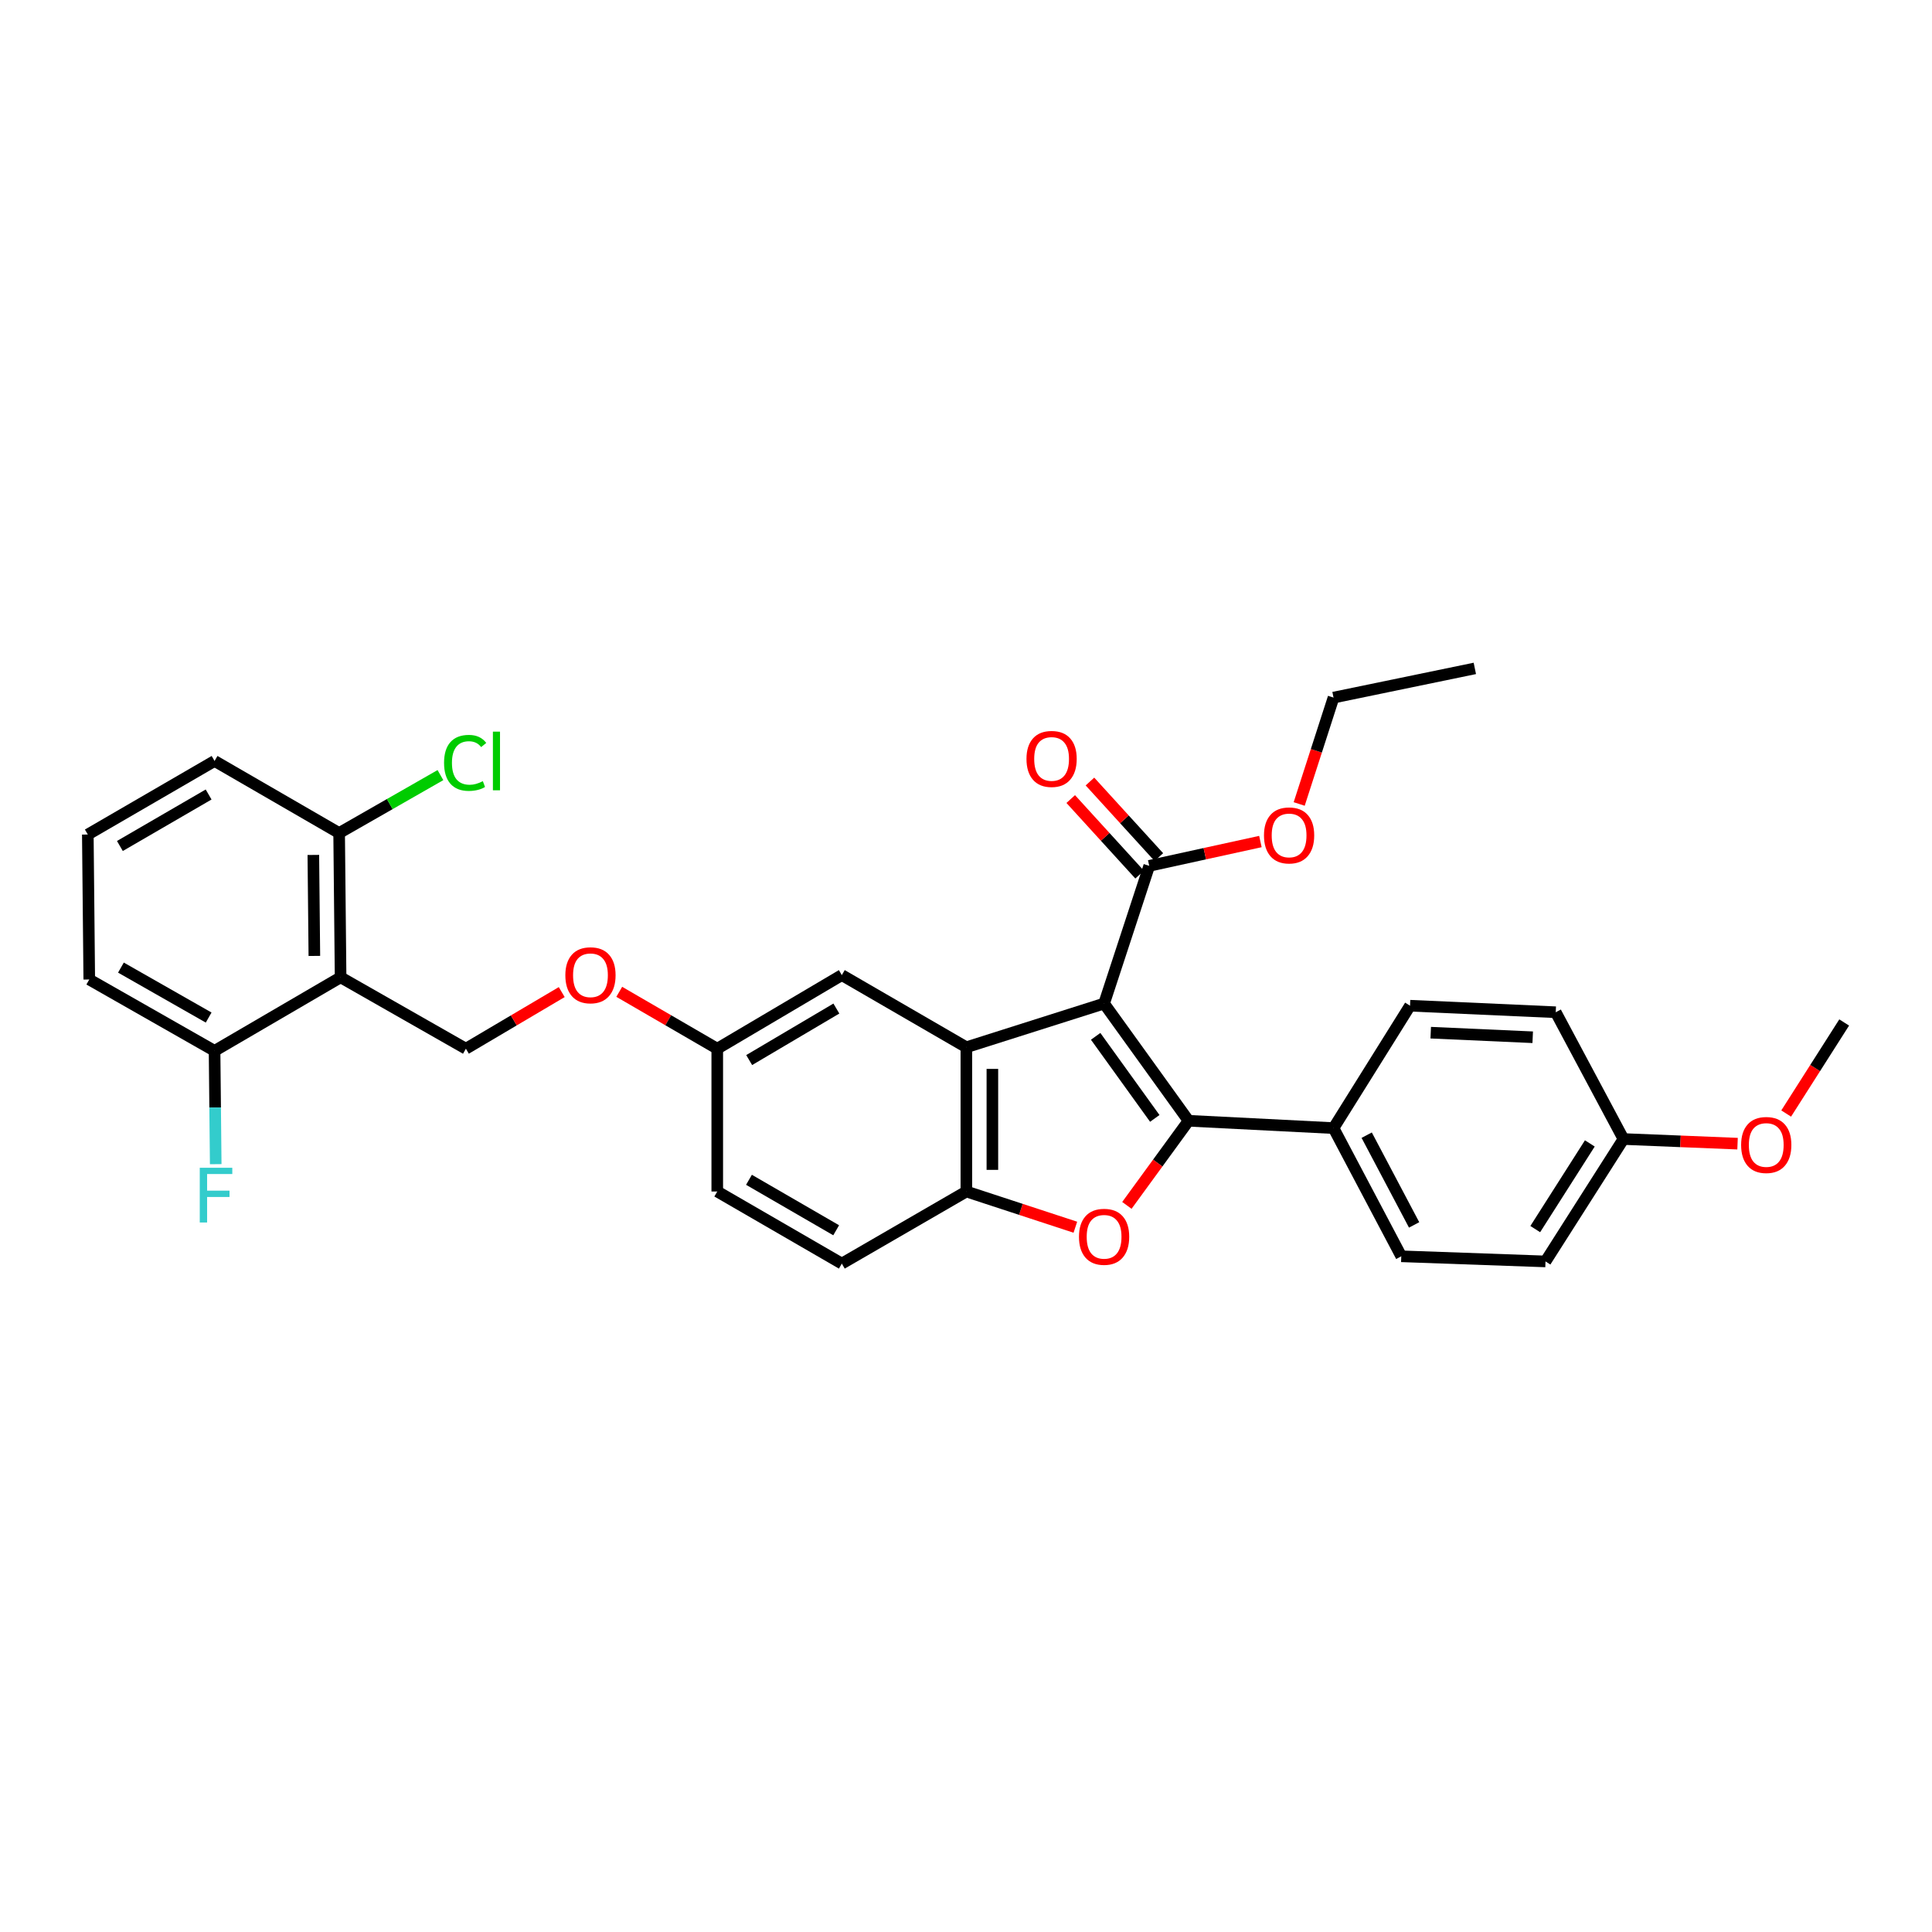 <?xml version='1.0' encoding='iso-8859-1'?>
<svg version='1.1' baseProfile='full'
              xmlns='http://www.w3.org/2000/svg'
                      xmlns:rdkit='http://www.rdkit.org/xml'
                      xmlns:xlink='http://www.w3.org/1999/xlink'
                  xml:space='preserve'
width='1000px' height='1000px' viewBox='0 0 1000 1000'>
<!-- END OF HEADER -->
<rect style='opacity:1.0;fill:#FFFFFF;stroke:none' width='1000' height='1000' x='0' y='0'> </rect>
<path class='bond-0' d='M 571.478,519.429 L 615.2,580.112' style='fill:none;fill-rule:evenodd;stroke:#000000;stroke-width:6px;stroke-linecap:butt;stroke-linejoin:miter;stroke-opacity:1' />
<path class='bond-0' d='M 567.11,536.404 L 597.716,578.882' style='fill:none;fill-rule:evenodd;stroke:#000000;stroke-width:6px;stroke-linecap:butt;stroke-linejoin:miter;stroke-opacity:1' />
<path class='bond-1' d='M 571.478,519.429 L 500.187,542.061' style='fill:none;fill-rule:evenodd;stroke:#000000;stroke-width:6px;stroke-linecap:butt;stroke-linejoin:miter;stroke-opacity:1' />
<path class='bond-5' d='M 571.478,519.429 L 594.843,448.168' style='fill:none;fill-rule:evenodd;stroke:#000000;stroke-width:6px;stroke-linecap:butt;stroke-linejoin:miter;stroke-opacity:1' />
<path class='bond-2' d='M 615.2,580.112 L 599.235,602.01' style='fill:none;fill-rule:evenodd;stroke:#000000;stroke-width:6px;stroke-linecap:butt;stroke-linejoin:miter;stroke-opacity:1' />
<path class='bond-2' d='M 599.235,602.01 L 583.271,623.908' style='fill:none;fill-rule:evenodd;stroke:#FF0000;stroke-width:6px;stroke-linecap:butt;stroke-linejoin:miter;stroke-opacity:1' />
<path class='bond-6' d='M 615.2,580.112 L 690.232,583.905' style='fill:none;fill-rule:evenodd;stroke:#000000;stroke-width:6px;stroke-linecap:butt;stroke-linejoin:miter;stroke-opacity:1' />
<path class='bond-3' d='M 500.187,542.061 L 500.187,616.719' style='fill:none;fill-rule:evenodd;stroke:#000000;stroke-width:6px;stroke-linecap:butt;stroke-linejoin:miter;stroke-opacity:1' />
<path class='bond-3' d='M 513.654,553.26 L 513.654,605.52' style='fill:none;fill-rule:evenodd;stroke:#000000;stroke-width:6px;stroke-linecap:butt;stroke-linejoin:miter;stroke-opacity:1' />
<path class='bond-8' d='M 500.187,542.061 L 435.727,504.713' style='fill:none;fill-rule:evenodd;stroke:#000000;stroke-width:6px;stroke-linecap:butt;stroke-linejoin:miter;stroke-opacity:1' />
<path class='bond-31' d='M 556.603,635.208 L 528.395,625.963' style='fill:none;fill-rule:evenodd;stroke:#FF0000;stroke-width:6px;stroke-linecap:butt;stroke-linejoin:miter;stroke-opacity:1' />
<path class='bond-31' d='M 528.395,625.963 L 500.187,616.719' style='fill:none;fill-rule:evenodd;stroke:#000000;stroke-width:6px;stroke-linecap:butt;stroke-linejoin:miter;stroke-opacity:1' />
<path class='bond-12' d='M 500.187,616.719 L 435.727,654.036' style='fill:none;fill-rule:evenodd;stroke:#000000;stroke-width:6px;stroke-linecap:butt;stroke-linejoin:miter;stroke-opacity:1' />
<path class='bond-4' d='M 176.291,505.851 L 241.148,542.809' style='fill:none;fill-rule:evenodd;stroke:#000000;stroke-width:6px;stroke-linecap:butt;stroke-linejoin:miter;stroke-opacity:1' />
<path class='bond-9' d='M 176.291,505.851 L 175.535,431.178' style='fill:none;fill-rule:evenodd;stroke:#000000;stroke-width:6px;stroke-linecap:butt;stroke-linejoin:miter;stroke-opacity:1' />
<path class='bond-9' d='M 162.712,494.786 L 162.183,442.515' style='fill:none;fill-rule:evenodd;stroke:#000000;stroke-width:6px;stroke-linecap:butt;stroke-linejoin:miter;stroke-opacity:1' />
<path class='bond-10' d='M 176.291,505.851 L 111.06,543.924' style='fill:none;fill-rule:evenodd;stroke:#000000;stroke-width:6px;stroke-linecap:butt;stroke-linejoin:miter;stroke-opacity:1' />
<path class='bond-11' d='M 599.819,443.632 L 581.987,424.074' style='fill:none;fill-rule:evenodd;stroke:#000000;stroke-width:6px;stroke-linecap:butt;stroke-linejoin:miter;stroke-opacity:1' />
<path class='bond-11' d='M 581.987,424.074 L 564.156,404.517' style='fill:none;fill-rule:evenodd;stroke:#FF0000;stroke-width:6px;stroke-linecap:butt;stroke-linejoin:miter;stroke-opacity:1' />
<path class='bond-11' d='M 589.867,452.705 L 572.036,433.147' style='fill:none;fill-rule:evenodd;stroke:#000000;stroke-width:6px;stroke-linecap:butt;stroke-linejoin:miter;stroke-opacity:1' />
<path class='bond-11' d='M 572.036,433.147 L 554.205,413.59' style='fill:none;fill-rule:evenodd;stroke:#FF0000;stroke-width:6px;stroke-linecap:butt;stroke-linejoin:miter;stroke-opacity:1' />
<path class='bond-17' d='M 594.843,448.168 L 623.612,441.874' style='fill:none;fill-rule:evenodd;stroke:#000000;stroke-width:6px;stroke-linecap:butt;stroke-linejoin:miter;stroke-opacity:1' />
<path class='bond-17' d='M 623.612,441.874 L 652.381,435.579' style='fill:none;fill-rule:evenodd;stroke:#FF0000;stroke-width:6px;stroke-linecap:butt;stroke-linejoin:miter;stroke-opacity:1' />
<path class='bond-14' d='M 690.232,583.905 L 725.298,650.258' style='fill:none;fill-rule:evenodd;stroke:#000000;stroke-width:6px;stroke-linecap:butt;stroke-linejoin:miter;stroke-opacity:1' />
<path class='bond-14' d='M 707.398,587.566 L 731.944,634.013' style='fill:none;fill-rule:evenodd;stroke:#000000;stroke-width:6px;stroke-linecap:butt;stroke-linejoin:miter;stroke-opacity:1' />
<path class='bond-15' d='M 690.232,583.905 L 729.831,520.552' style='fill:none;fill-rule:evenodd;stroke:#000000;stroke-width:6px;stroke-linecap:butt;stroke-linejoin:miter;stroke-opacity:1' />
<path class='bond-7' d='M 241.148,542.809 L 265.95,528.155' style='fill:none;fill-rule:evenodd;stroke:#000000;stroke-width:6px;stroke-linecap:butt;stroke-linejoin:miter;stroke-opacity:1' />
<path class='bond-7' d='M 265.95,528.155 L 290.751,513.501' style='fill:none;fill-rule:evenodd;stroke:#FF0000;stroke-width:6px;stroke-linecap:butt;stroke-linejoin:miter;stroke-opacity:1' />
<path class='bond-16' d='M 435.727,504.713 L 371.251,542.809' style='fill:none;fill-rule:evenodd;stroke:#000000;stroke-width:6px;stroke-linecap:butt;stroke-linejoin:miter;stroke-opacity:1' />
<path class='bond-16' d='M 432.906,522.022 L 387.773,548.689' style='fill:none;fill-rule:evenodd;stroke:#000000;stroke-width:6px;stroke-linecap:butt;stroke-linejoin:miter;stroke-opacity:1' />
<path class='bond-18' d='M 175.535,431.178 L 201.751,416.186' style='fill:none;fill-rule:evenodd;stroke:#000000;stroke-width:6px;stroke-linecap:butt;stroke-linejoin:miter;stroke-opacity:1' />
<path class='bond-18' d='M 201.751,416.186 L 227.968,401.194' style='fill:none;fill-rule:evenodd;stroke:#00CC00;stroke-width:6px;stroke-linecap:butt;stroke-linejoin:miter;stroke-opacity:1' />
<path class='bond-27' d='M 175.535,431.178 L 111.06,393.875' style='fill:none;fill-rule:evenodd;stroke:#000000;stroke-width:6px;stroke-linecap:butt;stroke-linejoin:miter;stroke-opacity:1' />
<path class='bond-19' d='M 111.06,543.924 L 111.356,573.247' style='fill:none;fill-rule:evenodd;stroke:#000000;stroke-width:6px;stroke-linecap:butt;stroke-linejoin:miter;stroke-opacity:1' />
<path class='bond-19' d='M 111.356,573.247 L 111.653,602.57' style='fill:none;fill-rule:evenodd;stroke:#33CCCC;stroke-width:6px;stroke-linecap:butt;stroke-linejoin:miter;stroke-opacity:1' />
<path class='bond-26' d='M 111.06,543.924 L 46.203,506.988' style='fill:none;fill-rule:evenodd;stroke:#000000;stroke-width:6px;stroke-linecap:butt;stroke-linejoin:miter;stroke-opacity:1' />
<path class='bond-26' d='M 107.996,526.681 L 62.596,500.826' style='fill:none;fill-rule:evenodd;stroke:#000000;stroke-width:6px;stroke-linecap:butt;stroke-linejoin:miter;stroke-opacity:1' />
<path class='bond-32' d='M 435.727,654.036 L 371.251,616.719' style='fill:none;fill-rule:evenodd;stroke:#000000;stroke-width:6px;stroke-linecap:butt;stroke-linejoin:miter;stroke-opacity:1' />
<path class='bond-32' d='M 432.801,636.784 L 387.668,610.661' style='fill:none;fill-rule:evenodd;stroke:#000000;stroke-width:6px;stroke-linecap:butt;stroke-linejoin:miter;stroke-opacity:1' />
<path class='bond-13' d='M 320.52,513.361 L 345.886,528.085' style='fill:none;fill-rule:evenodd;stroke:#FF0000;stroke-width:6px;stroke-linecap:butt;stroke-linejoin:miter;stroke-opacity:1' />
<path class='bond-13' d='M 345.886,528.085 L 371.251,542.809' style='fill:none;fill-rule:evenodd;stroke:#000000;stroke-width:6px;stroke-linecap:butt;stroke-linejoin:miter;stroke-opacity:1' />
<path class='bond-23' d='M 725.298,650.258 L 799.948,652.914' style='fill:none;fill-rule:evenodd;stroke:#000000;stroke-width:6px;stroke-linecap:butt;stroke-linejoin:miter;stroke-opacity:1' />
<path class='bond-22' d='M 729.831,520.552 L 805.245,523.933' style='fill:none;fill-rule:evenodd;stroke:#000000;stroke-width:6px;stroke-linecap:butt;stroke-linejoin:miter;stroke-opacity:1' />
<path class='bond-22' d='M 740.54,534.512 L 793.33,536.879' style='fill:none;fill-rule:evenodd;stroke:#000000;stroke-width:6px;stroke-linecap:butt;stroke-linejoin:miter;stroke-opacity:1' />
<path class='bond-21' d='M 371.251,542.809 L 371.251,616.719' style='fill:none;fill-rule:evenodd;stroke:#000000;stroke-width:6px;stroke-linecap:butt;stroke-linejoin:miter;stroke-opacity:1' />
<path class='bond-28' d='M 672.46,416.138 L 681.346,388.607' style='fill:none;fill-rule:evenodd;stroke:#FF0000;stroke-width:6px;stroke-linecap:butt;stroke-linejoin:miter;stroke-opacity:1' />
<path class='bond-28' d='M 681.346,388.607 L 690.232,361.076' style='fill:none;fill-rule:evenodd;stroke:#000000;stroke-width:6px;stroke-linecap:butt;stroke-linejoin:miter;stroke-opacity:1' />
<path class='bond-20' d='M 840.303,589.561 L 805.245,523.933' style='fill:none;fill-rule:evenodd;stroke:#000000;stroke-width:6px;stroke-linecap:butt;stroke-linejoin:miter;stroke-opacity:1' />
<path class='bond-24' d='M 840.303,589.561 L 869.83,590.76' style='fill:none;fill-rule:evenodd;stroke:#000000;stroke-width:6px;stroke-linecap:butt;stroke-linejoin:miter;stroke-opacity:1' />
<path class='bond-24' d='M 869.83,590.76 L 899.356,591.958' style='fill:none;fill-rule:evenodd;stroke:#FF0000;stroke-width:6px;stroke-linecap:butt;stroke-linejoin:miter;stroke-opacity:1' />
<path class='bond-33' d='M 840.303,589.561 L 799.948,652.914' style='fill:none;fill-rule:evenodd;stroke:#000000;stroke-width:6px;stroke-linecap:butt;stroke-linejoin:miter;stroke-opacity:1' />
<path class='bond-33' d='M 822.892,591.829 L 794.643,636.176' style='fill:none;fill-rule:evenodd;stroke:#000000;stroke-width:6px;stroke-linecap:butt;stroke-linejoin:miter;stroke-opacity:1' />
<path class='bond-29' d='M 924.522,576.364 L 939.534,552.797' style='fill:none;fill-rule:evenodd;stroke:#FF0000;stroke-width:6px;stroke-linecap:butt;stroke-linejoin:miter;stroke-opacity:1' />
<path class='bond-29' d='M 939.534,552.797 L 954.545,529.23' style='fill:none;fill-rule:evenodd;stroke:#000000;stroke-width:6px;stroke-linecap:butt;stroke-linejoin:miter;stroke-opacity:1' />
<path class='bond-25' d='M 45.455,431.948 L 46.203,506.988' style='fill:none;fill-rule:evenodd;stroke:#000000;stroke-width:6px;stroke-linecap:butt;stroke-linejoin:miter;stroke-opacity:1' />
<path class='bond-34' d='M 45.455,431.948 L 111.06,393.875' style='fill:none;fill-rule:evenodd;stroke:#000000;stroke-width:6px;stroke-linecap:butt;stroke-linejoin:miter;stroke-opacity:1' />
<path class='bond-34' d='M 62.055,437.885 L 107.978,411.233' style='fill:none;fill-rule:evenodd;stroke:#000000;stroke-width:6px;stroke-linecap:butt;stroke-linejoin:miter;stroke-opacity:1' />
<path class='bond-30' d='M 690.232,361.076 L 763.371,345.964' style='fill:none;fill-rule:evenodd;stroke:#000000;stroke-width:6px;stroke-linecap:butt;stroke-linejoin:miter;stroke-opacity:1' />
<path  class='atom-3' d='M 558.478 640.163
Q 558.478 633.363, 561.838 629.563
Q 565.198 625.763, 571.478 625.763
Q 577.758 625.763, 581.118 629.563
Q 584.478 633.363, 584.478 640.163
Q 584.478 647.043, 581.078 650.963
Q 577.678 654.843, 571.478 654.843
Q 565.238 654.843, 561.838 650.963
Q 558.478 647.083, 558.478 640.163
M 571.478 651.643
Q 575.798 651.643, 578.118 648.763
Q 580.478 645.843, 580.478 640.163
Q 580.478 634.603, 578.118 631.803
Q 575.798 628.963, 571.478 628.963
Q 567.158 628.963, 564.798 631.763
Q 562.478 634.563, 562.478 640.163
Q 562.478 645.883, 564.798 648.763
Q 567.158 651.643, 571.478 651.643
' fill='#FF0000'/>
<path  class='atom-12' d='M 531.305 392.818
Q 531.305 386.018, 534.665 382.218
Q 538.025 378.418, 544.305 378.418
Q 550.585 378.418, 553.945 382.218
Q 557.305 386.018, 557.305 392.818
Q 557.305 399.698, 553.905 403.618
Q 550.505 407.498, 544.305 407.498
Q 538.065 407.498, 534.665 403.618
Q 531.305 399.738, 531.305 392.818
M 544.305 404.298
Q 548.625 404.298, 550.945 401.418
Q 553.305 398.498, 553.305 392.818
Q 553.305 387.258, 550.945 384.458
Q 548.625 381.618, 544.305 381.618
Q 539.985 381.618, 537.625 384.418
Q 535.305 387.218, 535.305 392.818
Q 535.305 398.538, 537.625 401.418
Q 539.985 404.298, 544.305 404.298
' fill='#FF0000'/>
<path  class='atom-14' d='M 292.623 504.793
Q 292.623 497.993, 295.983 494.193
Q 299.343 490.393, 305.623 490.393
Q 311.903 490.393, 315.263 494.193
Q 318.623 497.993, 318.623 504.793
Q 318.623 511.673, 315.223 515.593
Q 311.823 519.473, 305.623 519.473
Q 299.383 519.473, 295.983 515.593
Q 292.623 511.713, 292.623 504.793
M 305.623 516.273
Q 309.943 516.273, 312.263 513.393
Q 314.623 510.473, 314.623 504.793
Q 314.623 499.233, 312.263 496.433
Q 309.943 493.593, 305.623 493.593
Q 301.303 493.593, 298.943 496.393
Q 296.623 499.193, 296.623 504.793
Q 296.623 510.513, 298.943 513.393
Q 301.303 516.273, 305.623 516.273
' fill='#FF0000'/>
<path  class='atom-18' d='M 654.234 432.41
Q 654.234 425.61, 657.594 421.81
Q 660.954 418.01, 667.234 418.01
Q 673.514 418.01, 676.874 421.81
Q 680.234 425.61, 680.234 432.41
Q 680.234 439.29, 676.834 443.21
Q 673.434 447.09, 667.234 447.09
Q 660.994 447.09, 657.594 443.21
Q 654.234 439.33, 654.234 432.41
M 667.234 443.89
Q 671.554 443.89, 673.874 441.01
Q 676.234 438.09, 676.234 432.41
Q 676.234 426.85, 673.874 424.05
Q 671.554 421.21, 667.234 421.21
Q 662.914 421.21, 660.554 424.01
Q 658.234 426.81, 658.234 432.41
Q 658.234 438.13, 660.554 441.01
Q 662.914 443.89, 667.234 443.89
' fill='#FF0000'/>
<path  class='atom-19' d='M 229.846 394.855
Q 229.846 387.815, 233.126 384.135
Q 236.446 380.415, 242.726 380.415
Q 248.566 380.415, 251.686 384.535
L 249.046 386.695
Q 246.766 383.695, 242.726 383.695
Q 238.446 383.695, 236.166 386.575
Q 233.926 389.415, 233.926 394.855
Q 233.926 400.455, 236.246 403.335
Q 238.606 406.215, 243.166 406.215
Q 246.286 406.215, 249.926 404.335
L 251.046 407.335
Q 249.566 408.295, 247.326 408.855
Q 245.086 409.415, 242.606 409.415
Q 236.446 409.415, 233.126 405.655
Q 229.846 401.895, 229.846 394.855
' fill='#00CC00'/>
<path  class='atom-19' d='M 255.126 378.695
L 258.806 378.695
L 258.806 409.055
L 255.126 409.055
L 255.126 378.695
' fill='#00CC00'/>
<path  class='atom-20' d='M 103.395 604.437
L 120.235 604.437
L 120.235 607.677
L 107.195 607.677
L 107.195 616.277
L 118.795 616.277
L 118.795 619.557
L 107.195 619.557
L 107.195 632.757
L 103.395 632.757
L 103.395 604.437
' fill='#33CCCC'/>
<path  class='atom-25' d='M 901.205 592.641
Q 901.205 585.841, 904.565 582.041
Q 907.925 578.241, 914.205 578.241
Q 920.485 578.241, 923.845 582.041
Q 927.205 585.841, 927.205 592.641
Q 927.205 599.521, 923.805 603.441
Q 920.405 607.321, 914.205 607.321
Q 907.965 607.321, 904.565 603.441
Q 901.205 599.561, 901.205 592.641
M 914.205 604.121
Q 918.525 604.121, 920.845 601.241
Q 923.205 598.321, 923.205 592.641
Q 923.205 587.081, 920.845 584.281
Q 918.525 581.441, 914.205 581.441
Q 909.885 581.441, 907.525 584.241
Q 905.205 587.041, 905.205 592.641
Q 905.205 598.361, 907.525 601.241
Q 909.885 604.121, 914.205 604.121
' fill='#FF0000'/>
</svg>
